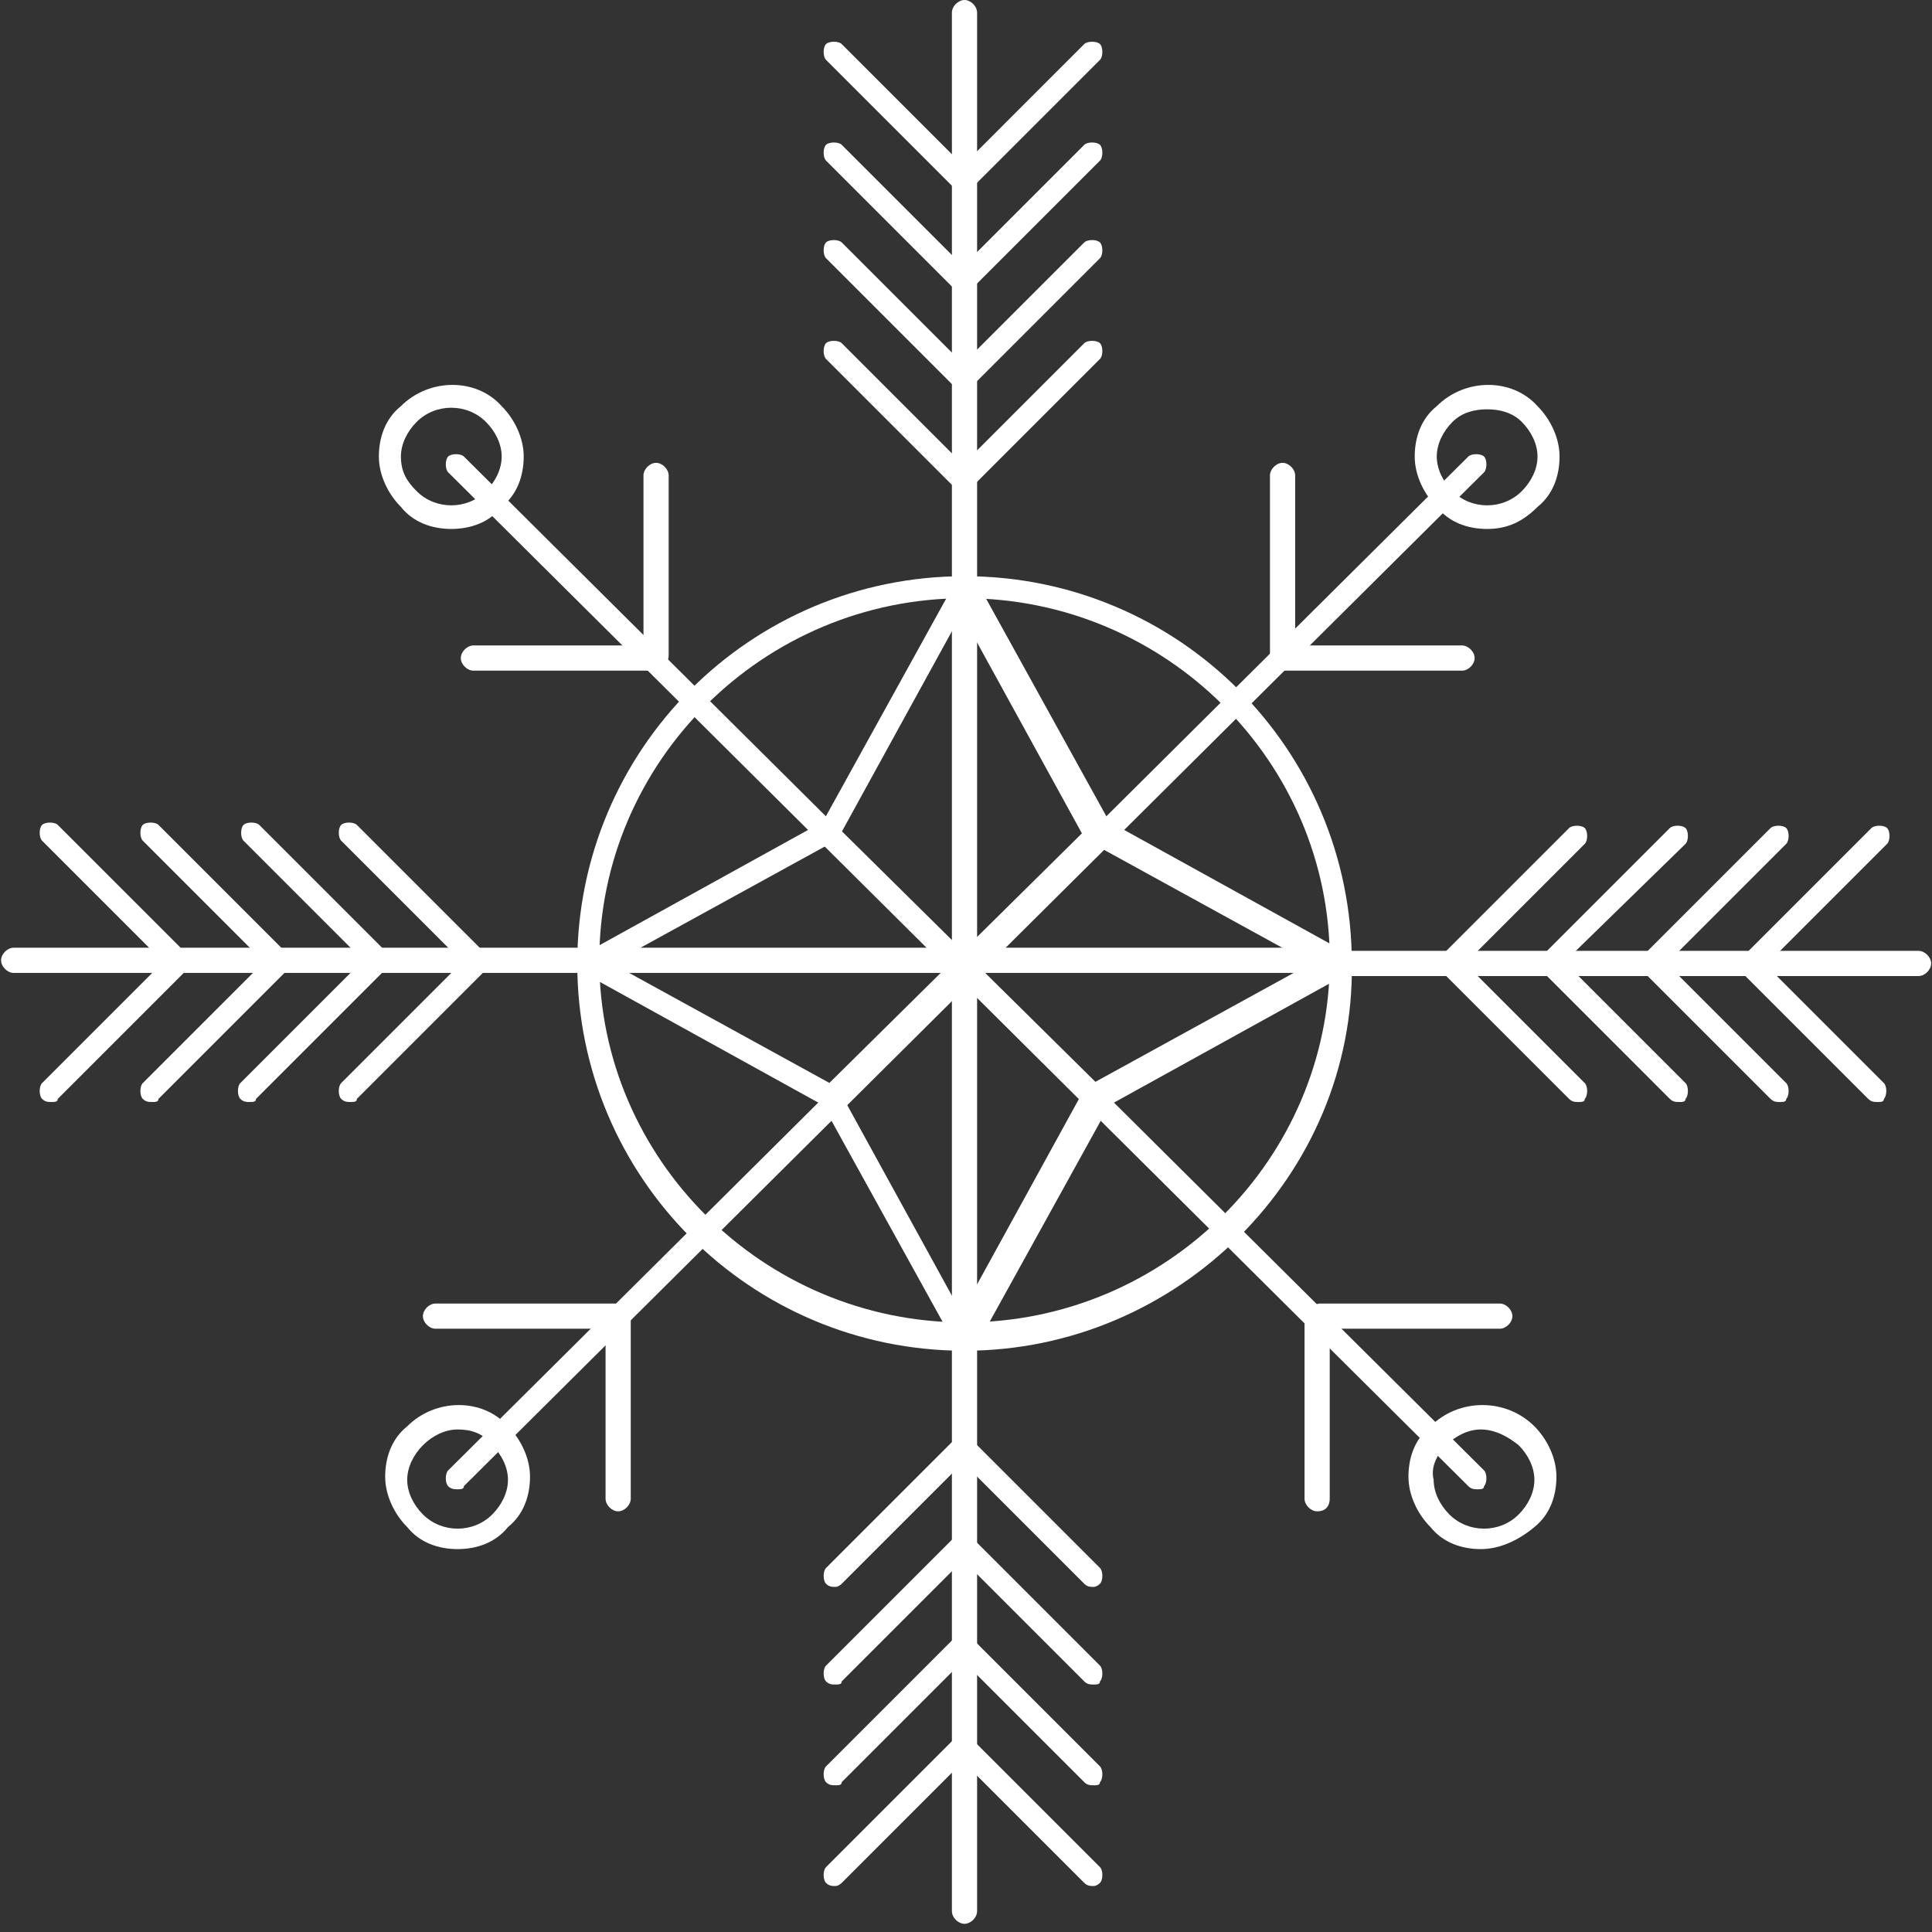 <?xml version="1.0" encoding="UTF-8"?> <svg xmlns="http://www.w3.org/2000/svg" width="212" height="212" viewBox="0 0 212 212" fill="none"><rect x="0" y="0" width="212" height="212" fill="#333333" stroke="none"/><path d="M162.155 163.421C161.81 163.421 161.464 163.421 161.119 163.075L49.177 51.825C48.832 51.479 48.832 50.443 49.177 50.097C49.523 49.752 50.559 49.752 50.905 50.097L162.846 161.348C163.192 161.693 163.192 162.73 162.846 163.075C162.846 163.421 162.501 163.421 162.155 163.421Z" fill="white"></path><path d="M162.497 169.985C160.424 169.985 158.351 169.294 156.969 167.567C155.587 166.185 154.551 164.112 154.551 162.039C154.551 159.966 155.242 157.893 156.969 156.511C160.079 153.401 165.261 153.401 168.371 156.511C169.753 157.893 170.789 159.966 170.789 162.039C170.789 164.112 170.098 166.185 168.371 167.567C166.298 169.294 164.225 169.985 162.497 169.985ZM162.497 156.856C161.115 156.856 159.733 157.547 158.697 158.584C157.66 159.62 156.969 161.002 157.315 162.384C157.315 163.766 158.006 165.148 159.042 166.185C161.115 168.258 164.57 168.258 166.643 166.185C167.68 165.148 168.371 163.766 168.371 162.384C168.371 161.002 167.68 159.62 166.643 158.584C164.916 157.202 163.534 156.856 162.497 156.856Z" fill="white"></path><path d="M49.521 58.043C47.448 58.043 45.375 57.352 43.993 55.624C42.611 54.242 41.574 52.169 41.574 50.096C41.574 48.023 42.265 45.95 43.993 44.568C47.102 41.459 52.285 41.459 55.049 44.568C56.431 45.95 57.467 48.023 57.467 50.096C57.467 52.169 56.776 54.242 55.049 55.624C53.667 57.352 51.594 58.043 49.521 58.043ZM45.72 53.897C47.793 55.97 51.248 55.97 53.321 53.897C54.358 52.86 55.049 51.478 55.049 50.096C55.049 48.714 54.358 47.332 53.321 46.296C51.248 44.223 47.793 44.223 45.72 46.296C44.684 47.332 43.993 48.714 43.993 50.096C43.993 51.824 44.684 52.86 45.72 53.897Z" fill="white"></path><path d="M144.882 145.802C144.191 145.802 143.5 145.111 143.5 144.42C143.5 143.729 144.191 143.038 144.882 143.038H164.575C165.266 143.038 165.957 143.729 165.957 144.42C165.957 145.111 165.266 145.802 164.575 145.802H144.882Z" fill="white"></path><path d="M144.53 165.839C143.839 165.839 143.148 165.148 143.148 164.457V144.764C143.148 144.073 143.839 143.382 144.53 143.382C145.221 143.382 145.912 144.073 145.912 144.764V164.457C145.912 165.148 145.567 165.839 144.53 165.839Z" fill="white"></path><path d="M71.991 73.246C71.3 73.246 70.609 72.555 70.609 71.865V52.171C70.609 51.48 71.3 50.789 71.991 50.789C72.682 50.789 73.373 51.48 73.373 52.171V71.865C73.373 72.901 72.682 73.246 71.991 73.246Z" fill="white"></path><path d="M51.948 73.591C51.257 73.591 50.566 72.9 50.566 72.209C50.566 71.518 51.257 70.827 51.948 70.827H71.642C72.333 70.827 73.024 71.518 73.024 72.209C73.024 72.9 72.333 73.591 71.642 73.591H51.948Z" fill="white"></path><path d="M50.214 163.421C49.868 163.421 49.523 163.421 49.177 163.075C48.832 162.73 48.832 161.693 49.177 161.348L161.119 50.097C161.464 49.752 162.501 49.752 162.846 50.097C163.192 50.443 163.192 51.479 162.846 51.825L50.905 163.075C50.905 163.421 50.559 163.421 50.214 163.421Z" fill="white"></path><path d="M50.212 169.985C48.139 169.985 46.066 169.294 44.684 167.567C43.302 166.185 42.266 164.112 42.266 162.039C42.266 159.966 42.957 157.893 44.684 156.511C47.794 153.401 52.976 153.401 55.74 156.511C57.122 157.893 58.159 159.966 58.159 162.039C58.159 164.112 57.468 166.185 55.74 167.567C54.358 169.294 52.285 169.985 50.212 169.985ZM50.212 156.856C48.83 156.856 47.448 157.547 46.412 158.584C45.375 159.62 44.684 161.002 44.684 162.384C44.684 163.766 45.375 165.148 46.412 166.185C48.485 168.258 51.94 168.258 54.013 166.185C55.049 165.148 55.74 163.766 55.74 162.384C55.74 161.002 55.049 159.62 54.013 158.584C52.976 157.202 51.594 156.856 50.212 156.856Z" fill="white"></path><path d="M163.185 58.043C161.112 58.043 159.039 57.352 157.657 55.624C156.275 54.242 155.238 52.169 155.238 50.096C155.238 48.023 155.929 45.95 157.657 44.568C160.766 41.459 165.949 41.459 168.713 44.568C170.095 45.95 171.131 48.023 171.131 50.096C171.131 52.169 170.44 54.242 168.713 55.624C166.985 57.352 165.258 58.043 163.185 58.043ZM163.185 44.914C161.803 44.914 160.421 45.259 159.384 46.296C158.348 47.332 157.657 48.714 157.657 50.096C157.657 51.478 158.348 52.86 159.384 53.897C161.457 55.97 164.912 55.97 166.985 53.897C168.022 52.86 168.713 51.478 168.713 50.096C168.713 48.714 168.022 47.332 166.985 46.296C165.949 45.259 164.567 44.914 163.185 44.914Z" fill="white"></path><path d="M67.482 145.802H47.788C47.097 145.802 46.406 145.111 46.406 144.42C46.406 143.729 47.097 143.038 47.788 143.038H67.482C68.173 143.038 68.864 143.729 68.864 144.42C68.864 145.111 68.173 145.802 67.482 145.802Z" fill="white"></path><path d="M67.831 165.839C67.14 165.839 66.449 165.148 66.449 164.457V144.764C66.449 144.073 67.14 143.382 67.831 143.382C68.522 143.382 69.213 144.073 69.213 144.764V164.457C69.213 165.148 68.522 165.839 67.831 165.839Z" fill="white"></path><path d="M140.737 73.246C140.046 73.246 139.355 72.555 139.355 71.865V52.171C139.355 51.48 140.046 50.789 140.737 50.789C141.428 50.789 142.12 51.48 142.12 52.171V71.865C141.774 72.901 141.428 73.246 140.737 73.246Z" fill="white"></path><path d="M160.431 73.591H140.737C140.046 73.591 139.355 72.9 139.355 72.209C139.355 71.518 140.046 70.827 140.737 70.827H160.431C161.122 70.827 161.813 71.518 161.813 72.209C161.813 72.9 161.122 73.591 160.431 73.591Z" fill="white"></path><path d="M105.84 148.218C105.495 148.218 104.804 147.872 104.804 147.526L90.293 121.269L64.035 106.758C63.689 106.412 63.344 106.067 63.344 105.721C63.344 105.376 63.689 104.685 64.035 104.685L90.293 90.174L104.804 63.916C105.149 63.225 106.531 63.225 107.222 63.916L121.733 90.174L147.991 104.685C148.337 105.03 148.682 105.376 148.682 105.721C148.682 106.067 148.337 106.758 147.991 106.758L121.733 121.269L107.222 147.526C106.877 147.872 106.531 148.218 105.84 148.218ZM67.144 105.721L91.675 119.196C92.02 119.196 92.02 119.541 92.02 119.541L105.495 144.072L118.969 119.541C118.969 119.196 119.315 119.196 119.315 119.196L143.845 105.721L119.315 92.247C118.969 92.247 118.969 91.901 118.969 91.901L105.495 67.371L92.02 91.901C92.02 92.247 91.675 92.247 91.675 92.247L67.144 105.721Z" fill="white"></path><path d="M105.835 211.101C105.144 211.101 104.453 210.41 104.453 209.719V147.875C104.453 147.184 105.144 146.493 105.835 146.493C106.526 146.493 107.217 147.184 107.217 147.875V209.719C107.217 210.41 106.526 211.101 105.835 211.101Z" fill="white"></path><path d="M120.012 206.955C119.666 206.955 119.321 206.955 118.975 206.609L104.81 192.444C104.464 192.098 104.464 191.062 104.81 190.716C105.155 190.371 106.192 190.371 106.537 190.716L120.703 204.882C121.048 205.227 121.048 206.264 120.703 206.609C120.703 206.609 120.357 206.955 120.012 206.955Z" fill="white"></path><path d="M91.675 206.955C91.329 206.955 90.984 206.955 90.638 206.609C90.293 206.264 90.293 205.227 90.638 204.882L104.804 190.716C105.149 190.371 106.186 190.371 106.531 190.716C106.877 191.062 106.877 192.098 106.531 192.444L92.365 206.609C92.365 206.609 92.02 206.955 91.675 206.955Z" fill="white"></path><path d="M120.012 195.901C119.666 195.901 119.321 195.901 118.975 195.555L104.81 181.39C104.464 181.044 104.464 180.008 104.81 179.662C105.155 179.317 106.192 179.317 106.537 179.662L120.703 193.828C121.048 194.173 121.048 195.21 120.703 195.555C120.703 195.901 120.357 195.901 120.012 195.901Z" fill="white"></path><path d="M91.675 195.901C91.329 195.901 90.984 195.901 90.638 195.555C90.293 195.21 90.293 194.173 90.638 193.828L104.804 179.662C105.149 179.317 106.186 179.317 106.531 179.662C106.877 180.008 106.877 181.044 106.531 181.39L92.365 195.555C92.365 195.901 92.02 195.901 91.675 195.901Z" fill="white"></path><path d="M120.012 184.844C119.666 184.844 119.321 184.844 118.975 184.499L104.81 170.333C104.464 169.988 104.464 168.951 104.81 168.606C105.155 168.26 106.192 168.26 106.537 168.606L120.703 182.771C121.048 183.117 121.048 184.153 120.703 184.499C120.703 184.844 120.357 184.844 120.012 184.844Z" fill="white"></path><path d="M91.675 184.844C91.329 184.844 90.984 184.844 90.638 184.499C90.293 184.153 90.293 183.117 90.638 182.771L104.804 168.606C105.149 168.26 106.186 168.26 106.531 168.606C106.877 168.951 106.877 169.988 106.531 170.333L92.365 184.499C92.365 184.844 92.02 184.844 91.675 184.844Z" fill="white"></path><path d="M120.012 174.132C119.666 174.132 119.321 174.132 118.975 173.787L104.81 159.621C104.464 159.276 104.464 158.239 104.81 157.894C105.155 157.548 106.192 157.548 106.537 157.894L120.703 172.059C121.048 172.405 121.048 173.441 120.703 173.787C120.703 173.787 120.357 174.132 120.012 174.132Z" fill="white"></path><path d="M91.675 174.132C91.329 174.132 90.984 174.132 90.638 173.787C90.293 173.441 90.293 172.405 90.638 172.059L104.804 157.894C105.149 157.548 106.186 157.548 106.531 157.894C106.877 158.239 106.877 159.276 106.531 159.621L92.365 173.787C92.365 173.787 92.02 174.132 91.675 174.132Z" fill="white"></path><path d="M210.525 107.102H148.335C147.644 107.102 146.953 106.411 146.953 105.72C146.953 105.029 147.644 104.338 148.335 104.338H210.525C211.216 104.338 211.907 105.029 211.907 105.72C211.907 106.411 211.216 107.102 210.525 107.102Z" fill="white"></path><path d="M192.221 107.104C191.876 107.104 191.53 107.104 191.185 106.759C190.839 106.413 190.839 105.377 191.185 105.031L205.35 90.866C205.696 90.52 206.732 90.52 207.078 90.866C207.423 91.211 207.423 92.248 207.078 92.593L192.912 106.759C192.567 106.759 192.221 107.104 192.221 107.104Z" fill="white"></path><path d="M206.035 120.924C205.69 120.924 205.344 120.924 204.999 120.579L190.833 106.413C190.488 106.068 190.488 105.031 190.833 104.686C191.179 104.34 192.215 104.34 192.561 104.686L206.726 118.851C207.072 119.197 207.072 120.233 206.726 120.579C206.726 120.924 206.381 120.924 206.035 120.924Z" fill="white"></path><path d="M181.151 107.104C180.806 107.104 180.46 107.104 180.115 106.759C179.769 106.413 179.769 105.377 180.115 105.031L194.28 90.866C194.625 90.52 195.662 90.52 196.007 90.866C196.353 91.211 196.353 92.248 196.007 92.593L181.842 106.759C181.842 106.759 181.497 107.104 181.151 107.104Z" fill="white"></path><path d="M195.317 120.924C194.971 120.924 194.625 120.924 194.28 120.579L180.115 106.413C179.769 106.068 179.769 105.031 180.115 104.686C180.46 104.34 181.497 104.34 181.842 104.686L196.007 118.851C196.353 119.197 196.353 120.233 196.007 120.579C196.007 120.924 195.662 120.924 195.317 120.924Z" fill="white"></path><path d="M170.1 107.104C169.755 107.104 169.409 107.104 169.064 106.759C168.718 106.413 168.718 105.377 169.064 105.031L183.229 90.866C183.575 90.52 184.611 90.52 184.957 90.866C185.302 91.211 185.302 92.248 184.957 92.593L170.791 106.413C170.791 106.759 170.446 107.104 170.1 107.104Z" fill="white"></path><path d="M184.266 120.924C183.92 120.924 183.575 120.924 183.229 120.579L169.064 106.413C168.718 106.068 168.718 105.031 169.064 104.686C169.409 104.34 170.446 104.34 170.791 104.686L184.957 118.851C185.302 119.197 185.302 120.233 184.957 120.579C184.957 120.924 184.611 120.924 184.266 120.924Z" fill="white"></path><path d="M159.046 107.104C158.7 107.104 158.355 107.104 158.009 106.759C157.664 106.413 157.664 105.377 158.009 105.031L172.175 90.866C172.52 90.52 173.557 90.52 173.902 90.866C174.248 91.211 174.248 92.248 173.902 92.593L159.737 106.759C159.737 106.759 159.391 107.104 159.046 107.104Z" fill="white"></path><path d="M173.211 120.924C172.866 120.924 172.52 120.924 172.175 120.579L158.009 106.413C157.664 106.068 157.664 105.031 158.009 104.686C158.355 104.34 159.391 104.34 159.737 104.686L173.902 118.851C174.248 119.197 174.248 120.233 173.902 120.579C173.902 120.924 173.557 120.924 173.211 120.924Z" fill="white"></path><path d="M105.835 64.608C105.144 64.608 104.453 63.917 104.453 63.226V1.382C104.453 0.691 105.144 0 105.835 0C106.526 0 107.217 0.691 107.217 1.382V63.226C107.217 64.263 106.526 64.608 105.835 64.608Z" fill="white"></path><path d="M105.84 21.077C105.495 21.077 105.149 21.077 104.804 20.731L90.638 6.566C90.293 6.22 90.293 5.184 90.638 4.838C90.984 4.493 92.02 4.493 92.365 4.838L106.531 19.004C106.877 19.349 106.877 20.386 106.531 20.731C106.531 21.077 106.186 21.077 105.84 21.077Z" fill="white"></path><path d="M105.846 21.077C105.501 21.077 105.155 21.077 104.81 20.731C104.464 20.386 104.464 19.349 104.81 19.004L118.975 4.838C119.321 4.493 120.357 4.493 120.703 4.838C121.048 5.184 121.048 6.22 120.703 6.566L106.537 20.731C106.537 21.077 106.192 21.077 105.846 21.077Z" fill="white"></path><path d="M105.84 32.133C105.495 32.133 105.149 32.133 104.804 31.788L90.638 17.622C90.293 17.277 90.293 16.24 90.638 15.895C90.984 15.549 92.02 15.549 92.365 15.895L106.531 30.06C106.877 30.406 106.877 31.442 106.531 31.788C106.531 31.788 106.186 32.133 105.84 32.133Z" fill="white"></path><path d="M105.846 32.133C105.501 32.133 105.155 32.133 104.81 31.788C104.464 31.442 104.464 30.406 104.81 30.06L118.975 15.895C119.321 15.549 120.357 15.549 120.703 15.895C121.048 16.24 121.048 17.277 120.703 17.622L106.537 31.788C106.537 31.788 106.192 32.133 105.846 32.133Z" fill="white"></path><path d="M105.84 42.841C105.495 42.841 105.149 42.841 104.804 42.496L90.638 28.33C90.293 27.985 90.293 26.948 90.638 26.603C90.984 26.257 92.02 26.257 92.365 26.603L106.531 40.768C106.877 41.114 106.877 42.15 106.531 42.496C106.531 42.841 106.186 42.841 105.84 42.841Z" fill="white"></path><path d="M105.846 42.841C105.501 42.841 105.155 42.841 104.81 42.496C104.464 42.15 104.464 41.114 104.81 40.768L118.975 26.603C119.321 26.257 120.357 26.257 120.703 26.603C121.048 26.948 121.048 27.985 120.703 28.33L106.537 42.496C106.537 42.841 106.192 42.841 105.846 42.841Z" fill="white"></path><path d="M105.84 53.898C105.495 53.898 105.149 53.898 104.804 53.552L90.638 39.387C90.293 39.041 90.293 38.005 90.638 37.66C90.984 37.314 92.02 37.314 92.365 37.66L106.531 51.825C106.877 52.17 106.877 53.207 106.531 53.552C106.531 53.898 106.186 53.898 105.84 53.898Z" fill="white"></path><path d="M105.846 53.898C105.501 53.898 105.155 53.898 104.81 53.552C104.464 53.207 104.464 52.17 104.81 51.825L118.975 37.66C119.321 37.314 120.357 37.314 120.703 37.66C121.048 38.005 121.048 39.041 120.703 39.387L106.537 53.552C106.537 53.898 106.192 53.898 105.846 53.898Z" fill="white"></path><path d="M63.689 106.758H1.499C0.808 106.758 0.117 106.067 0.117 105.376C0.117 104.685 0.808 103.994 1.499 103.994H63.689C64.38 103.994 65.071 104.685 65.071 105.376C65.071 106.067 64.38 106.758 63.689 106.758Z" fill="white"></path><path d="M5.651 120.923C5.306 120.923 4.96 120.923 4.615 120.578C4.269 120.232 4.269 119.196 4.615 118.85L18.78 104.685C19.126 104.339 20.162 104.339 20.508 104.685C20.853 105.03 20.853 106.067 20.508 106.412L6.342 120.578C6.342 120.923 5.997 120.923 5.651 120.923Z" fill="white"></path><path d="M19.817 106.759C19.471 106.759 19.126 106.759 18.78 106.414L4.615 92.248C4.269 91.903 4.269 90.866 4.615 90.521C4.96 90.175 5.997 90.175 6.342 90.521L20.508 104.686C20.853 105.032 20.853 106.068 20.508 106.414C20.508 106.759 20.162 106.759 19.817 106.759Z" fill="white"></path><path d="M16.702 120.923C16.356 120.923 16.011 120.923 15.665 120.578C15.32 120.232 15.32 119.196 15.665 118.85L29.831 104.685C30.176 104.339 31.213 104.339 31.558 104.685C31.904 105.03 31.904 106.067 31.558 106.412L17.393 120.578C17.393 120.923 17.047 120.923 16.702 120.923Z" fill="white"></path><path d="M30.867 106.759C30.522 106.759 30.176 106.759 29.831 106.414L15.665 92.248C15.32 91.903 15.32 90.866 15.665 90.521C16.011 90.175 17.047 90.175 17.393 90.521L31.558 104.686C31.904 105.032 31.904 106.068 31.558 106.414C31.558 106.759 31.213 106.759 30.867 106.759Z" fill="white"></path><path d="M27.405 120.923C27.059 120.923 26.714 120.923 26.369 120.578C26.023 120.232 26.023 119.196 26.369 118.85L40.534 104.685C40.879 104.339 41.916 104.339 42.261 104.685C42.607 105.03 42.607 106.067 42.261 106.412L28.096 120.578C28.096 120.923 27.75 120.923 27.405 120.923Z" fill="white"></path><path d="M41.922 106.759C41.577 106.759 41.231 106.759 40.886 106.414L26.72 92.248C26.375 91.903 26.375 90.866 26.72 90.521C27.066 90.175 28.102 90.175 28.448 90.521L42.613 104.686C42.959 105.032 42.959 106.068 42.613 106.414C42.267 106.759 41.922 106.759 41.922 106.759Z" fill="white"></path><path d="M38.471 120.923C38.126 120.923 37.78 120.923 37.435 120.578C37.089 120.232 37.089 119.196 37.435 118.85L51.6 104.685C51.946 104.339 52.982 104.339 53.328 104.685C53.673 105.03 53.673 106.067 53.328 106.412L39.162 120.578C39.162 120.923 38.817 120.923 38.471 120.923Z" fill="white"></path><path d="M52.637 106.759C52.291 106.759 51.946 106.759 51.6 106.414L37.435 92.248C37.089 91.903 37.089 90.866 37.435 90.521C37.78 90.175 38.817 90.175 39.162 90.521L53.328 104.686C53.673 105.032 53.673 106.068 53.328 106.414C53.328 106.759 52.982 106.759 52.637 106.759Z" fill="white"></path><path d="M105.835 148.911C105.144 148.911 104.453 148.22 104.453 147.529V64.264C104.453 63.573 105.144 62.882 105.835 62.882C106.526 62.882 107.217 63.573 107.217 64.264V147.875C107.217 148.566 106.526 148.911 105.835 148.911Z" fill="white"></path><path d="M145.912 106.758H64.374C63.683 106.758 62.992 106.067 62.992 105.376C62.992 104.685 63.683 103.994 64.374 103.994H145.912C146.603 103.994 147.294 104.685 147.294 105.376C147.294 106.067 146.603 106.758 145.912 106.758Z" fill="white"></path><path d="M120.351 121.616C120.005 121.616 119.66 121.616 119.314 121.27L89.947 92.248C89.601 91.903 89.601 90.866 89.947 90.521C90.292 90.175 91.329 90.175 91.674 90.521L121.042 119.543C121.387 119.888 121.387 120.925 121.042 121.27C121.042 121.27 120.696 121.616 120.351 121.616Z" fill="white"></path><path d="M91.323 121.616C90.977 121.616 90.632 121.616 90.287 121.27C89.941 120.925 89.941 119.888 90.287 119.543L119.654 90.521C119.999 90.175 121.036 90.175 121.381 90.521C121.727 90.866 121.727 91.903 121.381 92.248L92.014 121.27C92.014 121.27 91.668 121.616 91.323 121.616Z" fill="white"></path><path d="M105.84 148.218C82.346 148.218 63.344 129.216 63.344 105.722C63.344 82.228 82.346 63.226 105.84 63.226C129.334 63.226 148.337 82.228 148.337 105.722C148.682 128.87 129.334 148.218 105.84 148.218ZM105.84 65.644C83.728 65.644 65.762 83.61 65.762 105.376C65.762 127.143 83.728 145.109 105.84 145.109C127.952 145.109 145.918 127.143 145.918 105.376C145.918 83.61 127.952 65.644 105.84 65.644Z" fill="white"></path></svg> 